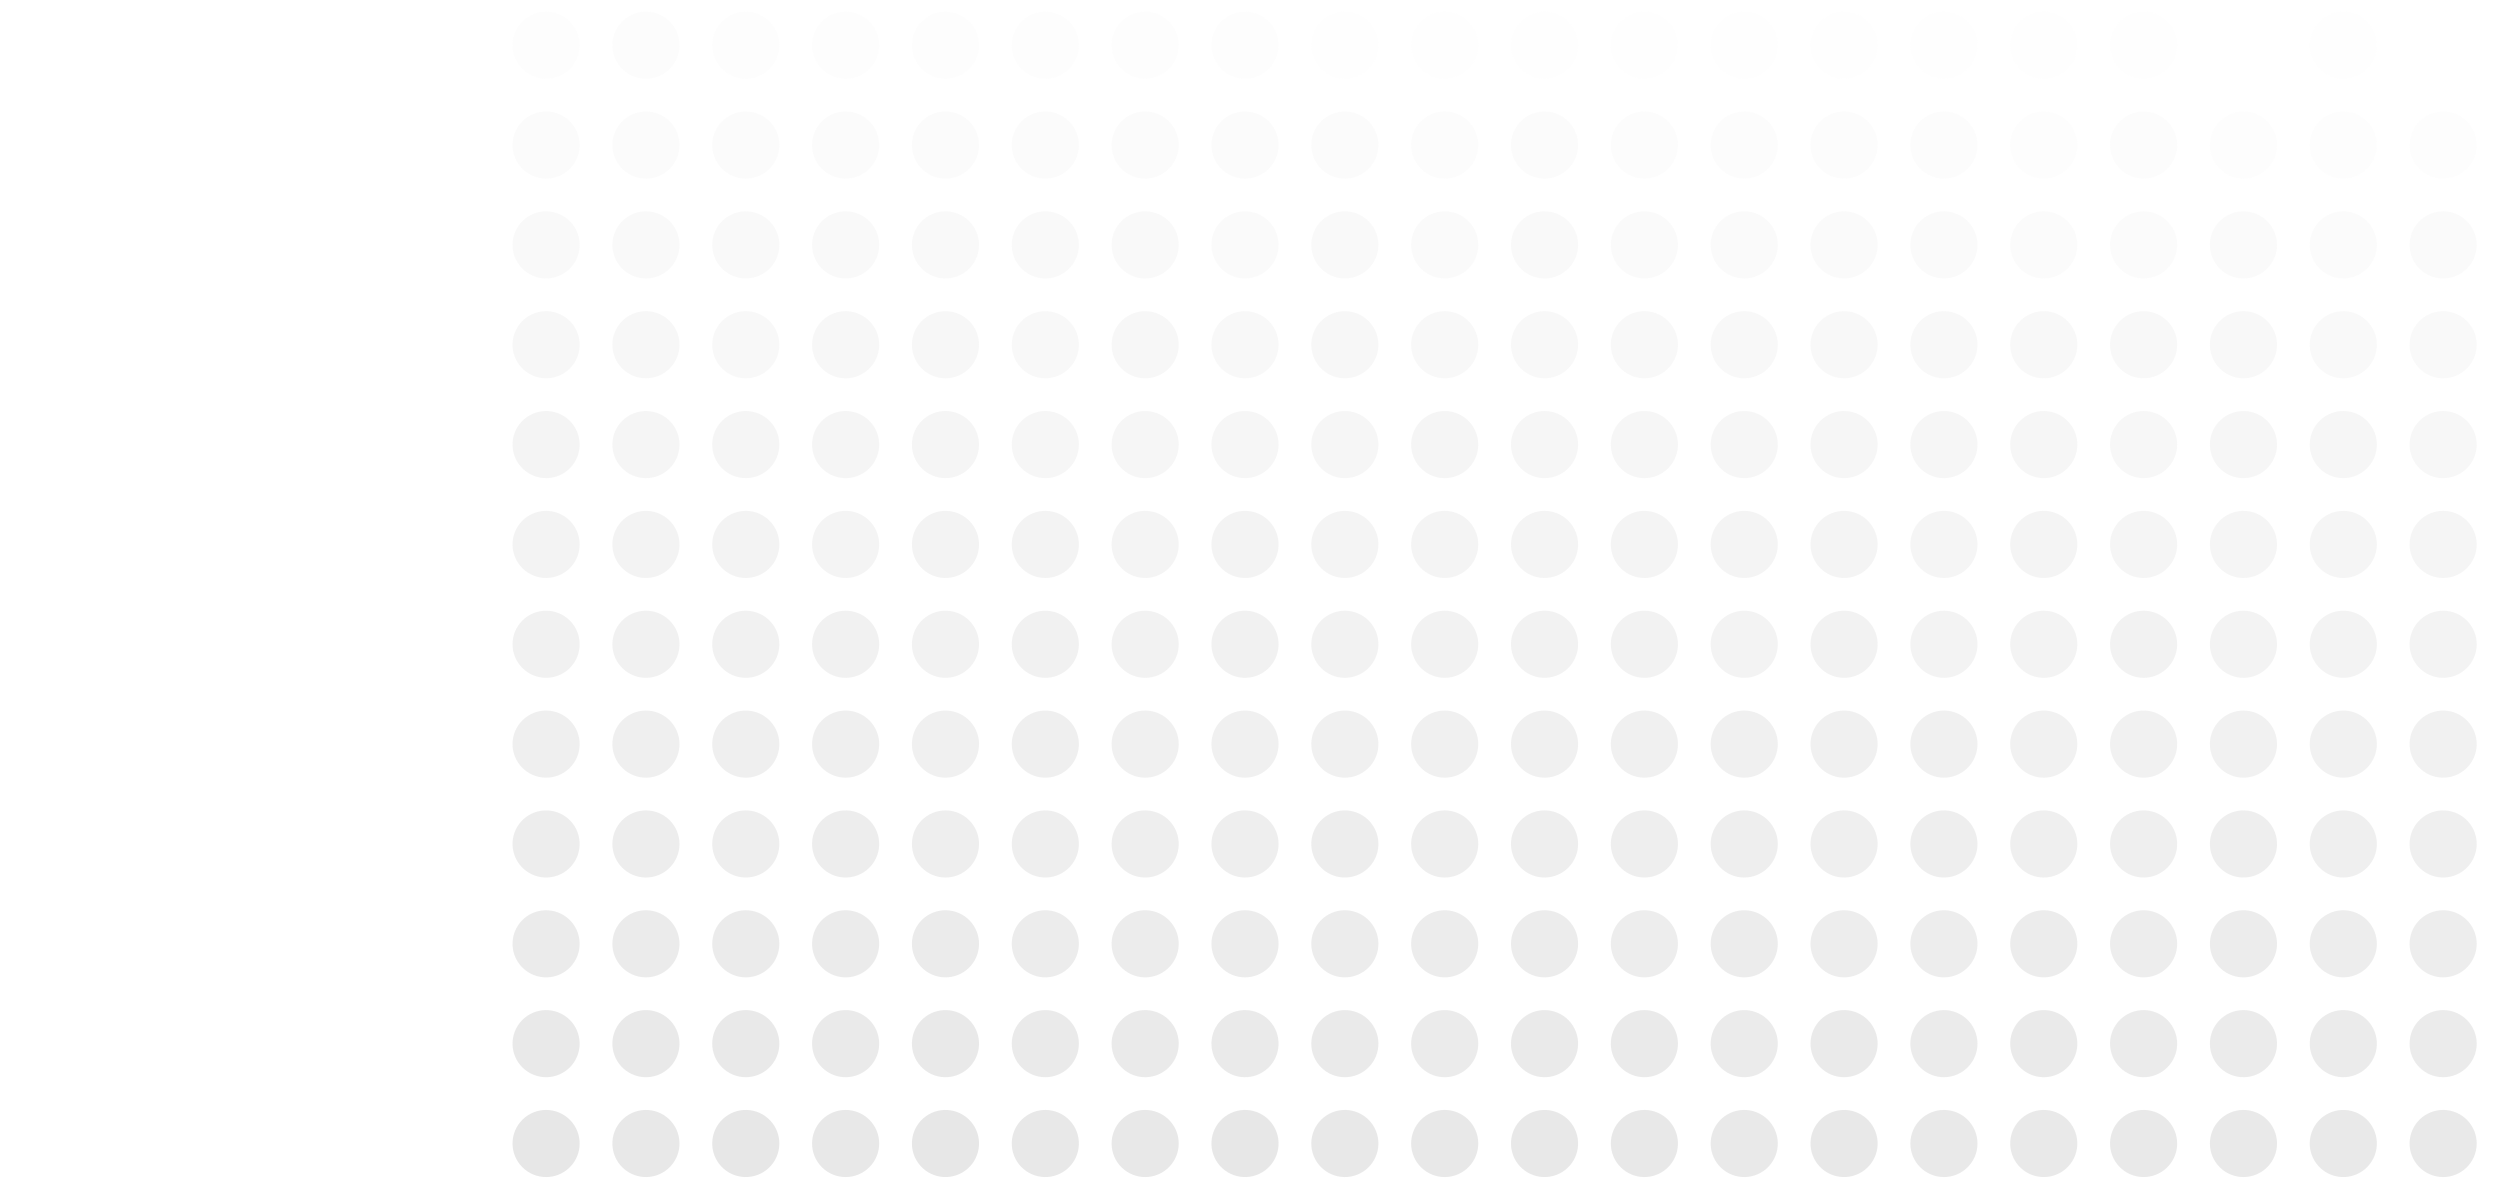 <?xml version="1.0" encoding="UTF-8"?> <svg xmlns="http://www.w3.org/2000/svg" xmlns:xlink="http://www.w3.org/1999/xlink" width="4507px" height="2160px" viewBox="0 0 4507 2160"><!-- Generator: Sketch 57.1 (83088) - https://sketch.com --><title>Artboard Copy 4</title><desc>Created with Sketch.</desc><g id="Artboard-Copy-4" stroke="none" stroke-width="1" fill="none" fill-rule="evenodd"><g id="Oval_looper" transform="translate(2694.5, 1791.5) scale(-1, 1) rotate(-360) translate(-2694.5, -1791.5) translate(899, -5)" fill="#D8D8D8"><circle id="Oval_260" opacity="0.657" transform="translate(3505.5, 2246.5) rotate(932.4) translate(-3505.5, -2246.5) " cx="3505.5" cy="2246.5" r="60.5"></circle><circle id="Oval_259" opacity="0.655" transform="translate(3325.5, 2246.5) rotate(928.8) translate(-3325.5, -2246.5) " cx="3325.5" cy="2246.5" r="60.5"></circle><circle id="Oval_243" opacity="0.615" transform="translate(445.5, 2246.5) rotate(871.2) translate(-445.5, -2246.5) " cx="445.5" cy="2246.5" r="60.5"></circle><circle id="Oval_242" opacity="0.613" transform="translate(265.5, 2246.5) rotate(867.6) translate(-265.5, -2246.5) " cx="265.5" cy="2246.5" r="60.5"></circle><circle id="Oval_241" opacity="0.61" transform="translate(85.5, 2246.5) rotate(864) translate(-85.5, -2246.5) " cx="85.5" cy="2246.5" r="60.5"></circle><circle id="Oval_240" opacity="0.608" transform="translate(3505.5, 2066.5) rotate(860.4) translate(-3505.5, -2066.5) " cx="3505.5" cy="2066.5" r="60.5"></circle><circle id="Oval_239" opacity="0.605" transform="translate(3325.5, 2066.5) rotate(856.8) translate(-3325.5, -2066.5) " cx="3325.5" cy="2066.5" r="60.5"></circle><circle id="Oval_238" opacity="0.603" transform="translate(3145.5, 2066.5) rotate(853.2) translate(-3145.5, -2066.5) " cx="3145.5" cy="2066.5" r="60.5"></circle><circle id="Oval_237" opacity="0.6" transform="translate(2965.5, 2066.5) rotate(849.6) translate(-2965.5, -2066.5) " cx="2965.5" cy="2066.5" r="60.5"></circle><circle id="Oval_236" opacity="0.598" transform="translate(2785.5, 2066.5) rotate(846) translate(-2785.5, -2066.5) " cx="2785.5" cy="2066.5" r="60.5"></circle><circle id="Oval_235" opacity="0.595" transform="translate(2605.5, 2066.5) rotate(842.4) translate(-2605.5, -2066.5) " cx="2605.5" cy="2066.5" r="60.5"></circle><circle id="Oval_234" opacity="0.593" transform="translate(2425.5, 2066.5) rotate(838.8) translate(-2425.5, -2066.5) " cx="2425.5" cy="2066.5" r="60.5"></circle><circle id="Oval_233" opacity="0.59" transform="translate(2245.5, 2066.5) rotate(835.2) translate(-2245.5, -2066.5) " cx="2245.5" cy="2066.5" r="60.5"></circle><circle id="Oval_232" opacity="0.588" transform="translate(2065.5, 2066.5) rotate(831.6) translate(-2065.5, -2066.5) " cx="2065.5" cy="2066.5" r="60.5"></circle><circle id="Oval_231" opacity="0.585" transform="translate(1885.5, 2066.5) rotate(828) translate(-1885.5, -2066.5) " cx="1885.5" cy="2066.5" r="60.5"></circle><circle id="Oval_230" opacity="0.583" transform="translate(1705.5, 2066.5) rotate(824.4) translate(-1705.5, -2066.5) " cx="1705.5" cy="2066.5" r="60.5"></circle><circle id="Oval_229" opacity="0.58" transform="translate(1525.5, 2066.5) rotate(820.8) translate(-1525.5, -2066.5) " cx="1525.5" cy="2066.5" r="60.5"></circle><circle id="Oval_228" opacity="0.578" transform="translate(1345.5, 2066.5) rotate(817.2) translate(-1345.5, -2066.5) " cx="1345.5" cy="2066.5" r="60.5"></circle><circle id="Oval_227" opacity="0.575" transform="translate(1165.5, 2066.5) rotate(813.6) translate(-1165.5, -2066.5) " cx="1165.5" cy="2066.5" r="60.5"></circle><circle id="Oval_226" opacity="0.573" transform="translate(985.5, 2066.5) rotate(810) translate(-985.5, -2066.5) " cx="985.5" cy="2066.5" r="60.5"></circle><circle id="Oval_225" opacity="0.57" transform="translate(805.5, 2066.5) rotate(806.4) translate(-805.5, -2066.5) " cx="805.5" cy="2066.5" r="60.5"></circle><circle id="Oval_224" opacity="0.568" transform="translate(625.5, 2066.5) rotate(802.8) translate(-625.5, -2066.5) " cx="625.5" cy="2066.5" r="60.5"></circle><circle id="Oval_223" opacity="0.565" transform="translate(445.5, 2066.5) rotate(799.2) translate(-445.5, -2066.5) " cx="445.5" cy="2066.5" r="60.5"></circle><circle id="Oval_222" opacity="0.562" transform="translate(265.5, 2066.5) rotate(795.6) translate(-265.5, -2066.5) " cx="265.5" cy="2066.5" r="60.5"></circle><circle id="Oval_221" opacity="0.56" transform="translate(85.5, 2066.5) rotate(792) translate(-85.5, -2066.5) " cx="85.5" cy="2066.5" r="60.5"></circle><circle id="Oval_220" opacity="0.557" transform="translate(3505.5, 1886.5) rotate(788.4) translate(-3505.5, -1886.5) " cx="3505.5" cy="1886.5" r="60.5"></circle><circle id="Oval_219" opacity="0.555" transform="translate(3325.5, 1886.5) rotate(784.8) translate(-3325.5, -1886.5) " cx="3325.5" cy="1886.5" r="60.5"></circle><circle id="Oval_218" opacity="0.552" transform="translate(3145.5, 1886.5) rotate(781.2) translate(-3145.5, -1886.5) " cx="3145.5" cy="1886.5" r="60.5"></circle><circle id="Oval_217" opacity="0.55" transform="translate(2965.5, 1886.5) rotate(777.6) translate(-2965.5, -1886.5) " cx="2965.5" cy="1886.5" r="60.5"></circle><circle id="Oval_216" opacity="0.547" transform="translate(2785.5, 1886.5) rotate(774) translate(-2785.5, -1886.5) " cx="2785.5" cy="1886.5" r="60.5"></circle><circle id="Oval_215" opacity="0.545" transform="translate(2605.5, 1886.5) rotate(770.4) translate(-2605.5, -1886.5) " cx="2605.5" cy="1886.5" r="60.5"></circle><circle id="Oval_214" opacity="0.542" transform="translate(2425.5, 1886.5) rotate(766.8) translate(-2425.5, -1886.5) " cx="2425.5" cy="1886.5" r="60.5"></circle><circle id="Oval_213" opacity="0.54" transform="translate(2245.5, 1886.5) rotate(763.2) translate(-2245.5, -1886.5) " cx="2245.5" cy="1886.5" r="60.5"></circle><circle id="Oval_212" opacity="0.537" transform="translate(2065.5, 1886.5) rotate(759.6) translate(-2065.5, -1886.5) " cx="2065.5" cy="1886.5" r="60.5"></circle><circle id="Oval_211" opacity="0.535" transform="translate(1885.5, 1886.5) rotate(756) translate(-1885.5, -1886.5) " cx="1885.5" cy="1886.5" r="60.5"></circle><circle id="Oval_210" opacity="0.532" transform="translate(1705.5, 1886.5) rotate(752.4) translate(-1705.5, -1886.5) " cx="1705.5" cy="1886.5" r="60.5"></circle><circle id="Oval_209" opacity="0.53" transform="translate(1525.5, 1886.5) rotate(748.8) translate(-1525.5, -1886.5) " cx="1525.5" cy="1886.5" r="60.5"></circle><circle id="Oval_208" opacity="0.527" transform="translate(1345.5, 1886.5) rotate(745.2) translate(-1345.5, -1886.5) " cx="1345.5" cy="1886.5" r="60.5"></circle><circle id="Oval_207" opacity="0.525" transform="translate(1165.5, 1886.5) rotate(741.6) translate(-1165.5, -1886.5) " cx="1165.5" cy="1886.5" r="60.5"></circle><circle id="Oval_206" opacity="0.522" transform="translate(985.5, 1886.5) rotate(738) translate(-985.5, -1886.5) " cx="985.5" cy="1886.5" r="60.5"></circle><circle id="Oval_205" opacity="0.52" transform="translate(805.5, 1886.5) rotate(734.4) translate(-805.5, -1886.5) " cx="805.5" cy="1886.5" r="60.5"></circle><circle id="Oval_204" opacity="0.517" transform="translate(625.5, 1886.5) rotate(730.8) translate(-625.5, -1886.5) " cx="625.5" cy="1886.5" r="60.5"></circle><circle id="Oval_203" opacity="0.515" transform="translate(445.5, 1886.5) rotate(727.2) translate(-445.5, -1886.5) " cx="445.5" cy="1886.5" r="60.5"></circle><circle id="Oval_202" opacity="0.512" transform="translate(265.5, 1886.5) rotate(723.6) translate(-265.5, -1886.5) " cx="265.5" cy="1886.5" r="60.5"></circle><circle id="Oval_201" opacity="0.51" transform="translate(85.5, 1886.5) rotate(720) translate(-85.5, -1886.5) " cx="85.5" cy="1886.5" r="60.5"></circle><circle id="Oval_200" opacity="0.507" transform="translate(3505.5, 1706.5) rotate(716.4) translate(-3505.5, -1706.5) " cx="3505.5" cy="1706.5" r="60.5"></circle><circle id="Oval_199" opacity="0.505" transform="translate(3325.5, 1706.5) rotate(712.8) translate(-3325.5, -1706.5) " cx="3325.5" cy="1706.5" r="60.5"></circle><circle id="Oval_198" opacity="0.502" transform="translate(3145.5, 1706.5) rotate(709.2) translate(-3145.5, -1706.5) " cx="3145.5" cy="1706.5" r="60.5"></circle><circle id="Oval_197" opacity="0.5" transform="translate(2965.5, 1706.5) rotate(705.6) translate(-2965.5, -1706.5) " cx="2965.5" cy="1706.5" r="60.5"></circle><circle id="Oval_196" opacity="0.497" transform="translate(2785.5, 1706.5) rotate(702) translate(-2785.5, -1706.5) " cx="2785.5" cy="1706.5" r="60.5"></circle><circle id="Oval_195" opacity="0.495" transform="translate(2605.5, 1706.5) rotate(698.4) translate(-2605.5, -1706.5) " cx="2605.5" cy="1706.5" r="60.5"></circle><circle id="Oval_194" opacity="0.492" transform="translate(2425.5, 1706.5) rotate(694.8) translate(-2425.5, -1706.5) " cx="2425.5" cy="1706.5" r="60.5"></circle><circle id="Oval_193" opacity="0.49" transform="translate(2245.5, 1706.5) rotate(691.2) translate(-2245.5, -1706.5) " cx="2245.5" cy="1706.5" r="60.5"></circle><circle id="Oval_192" opacity="0.487" transform="translate(2065.5, 1706.5) rotate(687.6) translate(-2065.5, -1706.5) " cx="2065.5" cy="1706.5" r="60.5"></circle><circle id="Oval_191" opacity="0.485" transform="translate(1885.5, 1706.5) rotate(684) translate(-1885.5, -1706.5) " cx="1885.5" cy="1706.5" r="60.5"></circle><circle id="Oval_190" opacity="0.482" transform="translate(1705.5, 1706.5) rotate(680.4) translate(-1705.5, -1706.5) " cx="1705.5" cy="1706.5" r="60.5"></circle><circle id="Oval_189" opacity="0.48" transform="translate(1525.5, 1706.5) rotate(676.8) translate(-1525.5, -1706.5) " cx="1525.5" cy="1706.5" r="60.5"></circle><circle id="Oval_188" opacity="0.477" transform="translate(1345.5, 1706.5) rotate(673.2) translate(-1345.5, -1706.5) " cx="1345.5" cy="1706.5" r="60.5"></circle><circle id="Oval_187" opacity="0.475" transform="translate(1165.5, 1706.5) rotate(669.6) translate(-1165.5, -1706.5) " cx="1165.5" cy="1706.5" r="60.5"></circle><circle id="Oval_186" opacity="0.472" transform="translate(985.5, 1706.5) rotate(666) translate(-985.5, -1706.5) " cx="985.5" cy="1706.5" r="60.5"></circle><circle id="Oval_185" opacity="0.47" transform="translate(805.5, 1706.5) rotate(662.4) translate(-805.5, -1706.5) " cx="805.5" cy="1706.5" r="60.5"></circle><circle id="Oval_184" opacity="0.468" transform="translate(625.5, 1706.5) rotate(658.8) translate(-625.5, -1706.5) " cx="625.5" cy="1706.5" r="60.5"></circle><circle id="Oval_183" opacity="0.465" transform="translate(445.5, 1706.5) rotate(655.2) translate(-445.5, -1706.5) " cx="445.5" cy="1706.5" r="60.5"></circle><circle id="Oval_182" opacity="0.463" transform="translate(265.5, 1706.5) rotate(651.6) translate(-265.5, -1706.5) " cx="265.5" cy="1706.5" r="60.5"></circle><circle id="Oval_181" opacity="0.46" transform="translate(85.5, 1706.5) rotate(648) translate(-85.5, -1706.5) " cx="85.5" cy="1706.5" r="60.5"></circle><circle id="Oval_180" opacity="0.458" transform="translate(3505.5, 1526.5) rotate(644.4) translate(-3505.5, -1526.5) " cx="3505.5" cy="1526.5" r="60.5"></circle><circle id="Oval_179" opacity="0.455" transform="translate(3325.5, 1526.5) rotate(640.8) translate(-3325.5, -1526.5) " cx="3325.5" cy="1526.5" r="60.5"></circle><circle id="Oval_178" opacity="0.453" transform="translate(3145.5, 1526.5) rotate(637.2) translate(-3145.5, -1526.5) " cx="3145.5" cy="1526.5" r="60.5"></circle><circle id="Oval_177" opacity="0.45" transform="translate(2965.5, 1526.5) rotate(633.6) translate(-2965.5, -1526.5) " cx="2965.5" cy="1526.5" r="60.5"></circle><circle id="Oval_176" opacity="0.448" transform="translate(2785.5, 1526.5) rotate(630) translate(-2785.5, -1526.5) " cx="2785.5" cy="1526.5" r="60.5"></circle><circle id="Oval_175" opacity="0.445" transform="translate(2605.5, 1526.5) rotate(626.4) translate(-2605.5, -1526.5) " cx="2605.5" cy="1526.5" r="60.5"></circle><circle id="Oval_174" opacity="0.443" transform="translate(2425.5, 1526.5) rotate(622.8) translate(-2425.5, -1526.5) " cx="2425.5" cy="1526.5" r="60.5"></circle><circle id="Oval_173" opacity="0.44" transform="translate(2245.5, 1526.5) rotate(619.2) translate(-2245.5, -1526.5) " cx="2245.5" cy="1526.5" r="60.5"></circle><circle id="Oval_172" opacity="0.438" transform="translate(2065.5, 1526.5) rotate(615.6) translate(-2065.5, -1526.5) " cx="2065.5" cy="1526.5" r="60.5"></circle><circle id="Oval_171" opacity="0.435" transform="translate(1885.5, 1526.5) rotate(612) translate(-1885.5, -1526.5) " cx="1885.5" cy="1526.5" r="60.5"></circle><circle id="Oval_170" opacity="0.432" transform="translate(1705.5, 1526.5) rotate(608.4) translate(-1705.5, -1526.5) " cx="1705.5" cy="1526.5" r="60.5"></circle><circle id="Oval_169" opacity="0.43" transform="translate(1525.5, 1526.5) rotate(604.8) translate(-1525.5, -1526.5) " cx="1525.5" cy="1526.5" r="60.5"></circle><circle id="Oval_168" opacity="0.427" transform="translate(1345.5, 1526.5) rotate(601.2) translate(-1345.5, -1526.5) " cx="1345.5" cy="1526.5" r="60.5"></circle><circle id="Oval_167" opacity="0.425" transform="translate(1165.5, 1526.5) rotate(597.6) translate(-1165.5, -1526.5) " cx="1165.5" cy="1526.5" r="60.5"></circle><circle id="Oval_166" opacity="0.422" transform="translate(985.5, 1526.5) rotate(594) translate(-985.5, -1526.5) " cx="985.5" cy="1526.5" r="60.5"></circle><circle id="Oval_165" opacity="0.42" transform="translate(805.5, 1526.5) rotate(590.4) translate(-805.5, -1526.5) " cx="805.5" cy="1526.5" r="60.5"></circle><circle id="Oval_164" opacity="0.417" transform="translate(625.5, 1526.5) rotate(586.8) translate(-625.5, -1526.5) " cx="625.5" cy="1526.5" r="60.5"></circle><circle id="Oval_163" opacity="0.415" transform="translate(445.5, 1526.5) rotate(583.2) translate(-445.5, -1526.5) " cx="445.5" cy="1526.5" r="60.5"></circle><circle id="Oval_162" opacity="0.412" transform="translate(265.5, 1526.5) rotate(579.6) translate(-265.5, -1526.5) " cx="265.5" cy="1526.5" r="60.5"></circle><circle id="Oval_161" opacity="0.41" transform="translate(85.5, 1526.5) rotate(576) translate(-85.5, -1526.5) " cx="85.5" cy="1526.5" r="60.5"></circle><circle id="Oval_160" opacity="0.407" transform="translate(3505.5, 1346.5) rotate(572.4) translate(-3505.5, -1346.5) " cx="3505.5" cy="1346.5" r="60.5"></circle><circle id="Oval_159" opacity="0.405" transform="translate(3325.5, 1346.5) rotate(568.8) translate(-3325.5, -1346.5) " cx="3325.5" cy="1346.5" r="60.5"></circle><circle id="Oval_158" opacity="0.403" transform="translate(3145.5, 1346.5) rotate(565.2) translate(-3145.5, -1346.5) " cx="3145.5" cy="1346.5" r="60.5"></circle><circle id="Oval_157" opacity="0.4" transform="translate(2965.5, 1346.5) rotate(561.6) translate(-2965.5, -1346.5) " cx="2965.5" cy="1346.5" r="60.5"></circle><circle id="Oval_156" opacity="0.398" transform="translate(2785.5, 1346.5) rotate(558) translate(-2785.5, -1346.5) " cx="2785.5" cy="1346.5" r="60.5"></circle><circle id="Oval_155" opacity="0.395" transform="translate(2605.5, 1346.5) rotate(554.4) translate(-2605.5, -1346.5) " cx="2605.5" cy="1346.5" r="60.5"></circle><circle id="Oval_154" opacity="0.393" transform="translate(2425.5, 1346.5) rotate(550.8) translate(-2425.5, -1346.5) " cx="2425.5" cy="1346.5" r="60.5"></circle><circle id="Oval_153" opacity="0.39" transform="translate(2245.5, 1346.5) rotate(547.2) translate(-2245.5, -1346.5) " cx="2245.5" cy="1346.5" r="60.5"></circle><circle id="Oval_152" opacity="0.388" transform="translate(2065.5, 1346.5) rotate(543.6) translate(-2065.5, -1346.5) " cx="2065.5" cy="1346.5" r="60.5"></circle><circle id="Oval_151" opacity="0.385" transform="translate(1885.5, 1346.5) rotate(540) translate(-1885.5, -1346.5) " cx="1885.5" cy="1346.5" r="60.5"></circle><circle id="Oval_150" opacity="0.383" transform="translate(1705.5, 1346.5) rotate(536.4) translate(-1705.5, -1346.5) " cx="1705.5" cy="1346.5" r="60.5"></circle><circle id="Oval_149" opacity="0.38" transform="translate(1525.5, 1346.5) rotate(532.8) translate(-1525.5, -1346.5) " cx="1525.5" cy="1346.5" r="60.5"></circle><circle id="Oval_148" opacity="0.378" transform="translate(1345.5, 1346.5) rotate(529.2) translate(-1345.5, -1346.5) " cx="1345.5" cy="1346.5" r="60.5"></circle><circle id="Oval_147" opacity="0.375" transform="translate(1165.5, 1346.5) rotate(525.6) translate(-1165.5, -1346.5) " cx="1165.5" cy="1346.5" r="60.5"></circle><circle id="Oval_146" opacity="0.372" transform="translate(985.5, 1346.5) rotate(522) translate(-985.5, -1346.5) " cx="985.5" cy="1346.5" r="60.5"></circle><circle id="Oval_145" opacity="0.37" transform="translate(805.5, 1346.5) rotate(518.4) translate(-805.5, -1346.5) " cx="805.5" cy="1346.5" r="60.5"></circle><circle id="Oval_144" opacity="0.367" transform="translate(625.5, 1346.5) rotate(514.8) translate(-625.5, -1346.5) " cx="625.5" cy="1346.5" r="60.5"></circle><circle id="Oval_143" opacity="0.365" transform="translate(445.5, 1346.5) rotate(511.2) translate(-445.5, -1346.5) " cx="445.5" cy="1346.5" r="60.5"></circle><circle id="Oval_142" opacity="0.362" transform="translate(265.5, 1346.5) rotate(507.6) translate(-265.5, -1346.5) " cx="265.5" cy="1346.5" r="60.5"></circle><circle id="Oval_141" opacity="0.36" transform="translate(85.5, 1346.5) rotate(504) translate(-85.5, -1346.5) " cx="85.5" cy="1346.5" r="60.5"></circle><circle id="Oval_140" opacity="0.357" transform="translate(3505.5, 1166.5) rotate(500.4) translate(-3505.5, -1166.5) " cx="3505.5" cy="1166.5" r="60.5"></circle><circle id="Oval_139" opacity="0.355" transform="translate(3325.5, 1166.5) rotate(496.8) translate(-3325.5, -1166.5) " cx="3325.5" cy="1166.5" r="60.5"></circle><circle id="Oval_138" opacity="0.352" transform="translate(3145.5, 1166.5) rotate(493.2) translate(-3145.5, -1166.5) " cx="3145.5" cy="1166.5" r="60.5"></circle><circle id="Oval_137" opacity="0.35" transform="translate(2965.5, 1166.5) rotate(489.6) translate(-2965.5, -1166.5) " cx="2965.5" cy="1166.5" r="60.5"></circle><circle id="Oval_136" opacity="0.347" transform="translate(2785.5, 1166.5) rotate(486) translate(-2785.5, -1166.5) " cx="2785.5" cy="1166.5" r="60.5"></circle><circle id="Oval_135" opacity="0.345" transform="translate(2605.5, 1166.5) rotate(482.4) translate(-2605.5, -1166.5) " cx="2605.5" cy="1166.5" r="60.5"></circle><circle id="Oval_134" opacity="0.343" transform="translate(2425.5, 1166.5) rotate(478.8) translate(-2425.5, -1166.5) " cx="2425.5" cy="1166.5" r="60.5"></circle><circle id="Oval_133" opacity="0.34" transform="translate(2245.5, 1166.5) rotate(475.2) translate(-2245.5, -1166.5) " cx="2245.5" cy="1166.5" r="60.5"></circle><circle id="Oval_132" opacity="0.338" transform="translate(2065.5, 1166.5) rotate(471.6) translate(-2065.5, -1166.5) " cx="2065.5" cy="1166.5" r="60.5"></circle><circle id="Oval_131" opacity="0.335" transform="translate(1885.5, 1166.5) rotate(468) translate(-1885.5, -1166.5) " cx="1885.5" cy="1166.5" r="60.5"></circle><circle id="Oval_130" opacity="0.333" transform="translate(1705.5, 1166.5) rotate(464.4) translate(-1705.5, -1166.5) " cx="1705.5" cy="1166.5" r="60.5"></circle><circle id="Oval_129" opacity="0.33" transform="translate(1525.5, 1166.5) rotate(460.8) translate(-1525.5, -1166.5) " cx="1525.5" cy="1166.5" r="60.5"></circle><circle id="Oval_128" opacity="0.328" transform="translate(1345.5, 1166.5) rotate(457.2) translate(-1345.5, -1166.5) " cx="1345.5" cy="1166.5" r="60.5"></circle><circle id="Oval_127" opacity="0.325" transform="translate(1165.5, 1166.5) rotate(453.6) translate(-1165.5, -1166.5) " cx="1165.5" cy="1166.5" r="60.5"></circle><circle id="Oval_126" opacity="0.323" transform="translate(985.5, 1166.5) rotate(450) translate(-985.5, -1166.5) " cx="985.5" cy="1166.5" r="60.5"></circle><circle id="Oval_125" opacity="0.32" transform="translate(805.5, 1166.5) rotate(446.4) translate(-805.5, -1166.5) " cx="805.5" cy="1166.5" r="60.5"></circle><circle id="Oval_124" opacity="0.318" transform="translate(625.5, 1166.5) rotate(442.8) translate(-625.5, -1166.5) " cx="625.5" cy="1166.5" r="60.5"></circle><circle id="Oval_123" opacity="0.315" transform="translate(445.5, 1166.5) rotate(439.2) translate(-445.5, -1166.5) " cx="445.5" cy="1166.5" r="60.5"></circle><circle id="Oval_122" opacity="0.312" transform="translate(265.5, 1166.5) rotate(435.6) translate(-265.5, -1166.5) " cx="265.5" cy="1166.5" r="60.5"></circle><circle id="Oval_121" opacity="0.31" transform="translate(85.5, 1166.5) rotate(432) translate(-85.5, -1166.5) " cx="85.5" cy="1166.5" r="60.5"></circle><circle id="Oval_120" opacity="0.307" transform="translate(3505.5, 986.5) rotate(428.4) translate(-3505.5, -986.5) " cx="3505.5" cy="986.5" r="60.5"></circle><circle id="Oval_119" opacity="0.305" transform="translate(3325.5, 986.5) rotate(424.8) translate(-3325.5, -986.5) " cx="3325.5" cy="986.5" r="60.5"></circle><circle id="Oval_118" opacity="0.302" transform="translate(3145.5, 986.5) rotate(421.2) translate(-3145.5, -986.5) " cx="3145.5" cy="986.5" r="60.5"></circle><circle id="Oval_117" opacity="0.3" transform="translate(2965.5, 986.5) rotate(417.6) translate(-2965.5, -986.5) " cx="2965.5" cy="986.5" r="60.5"></circle><circle id="Oval_116" opacity="0.297" transform="translate(2785.5, 986.5) rotate(414) translate(-2785.5, -986.5) " cx="2785.5" cy="986.5" r="60.5"></circle><circle id="Oval_115" opacity="0.295" transform="translate(2605.5, 986.5) rotate(410.4) translate(-2605.5, -986.5) " cx="2605.5" cy="986.5" r="60.5"></circle><circle id="Oval_114" opacity="0.292" transform="translate(2425.5, 986.5) rotate(406.8) translate(-2425.5, -986.5) " cx="2425.5" cy="986.5" r="60.5"></circle><circle id="Oval_113" opacity="0.29" transform="translate(2245.5, 986.5) rotate(403.2) translate(-2245.5, -986.5) " cx="2245.5" cy="986.5" r="60.5"></circle><circle id="Oval_112" opacity="0.287" transform="translate(2065.5, 986.5) rotate(399.6) translate(-2065.5, -986.5) " cx="2065.5" cy="986.5" r="60.5"></circle><circle id="Oval_111" opacity="0.285" transform="translate(1885.5, 986.5) rotate(396) translate(-1885.5, -986.5) " cx="1885.5" cy="986.5" r="60.5"></circle><circle id="Oval_110" opacity="0.282" transform="translate(1705.5, 986.5) rotate(392.4) translate(-1705.5, -986.5) " cx="1705.5" cy="986.5" r="60.5"></circle><circle id="Oval_109" opacity="0.28" transform="translate(1525.5, 986.5) rotate(388.8) translate(-1525.5, -986.5) " cx="1525.5" cy="986.5" r="60.5"></circle><circle id="Oval_108" opacity="0.278" transform="translate(1345.5, 986.5) rotate(385.2) translate(-1345.5, -986.5) " cx="1345.5" cy="986.5" r="60.5"></circle><circle id="Oval_107" opacity="0.275" transform="translate(1165.5, 986.5) rotate(381.6) translate(-1165.5, -986.5) " cx="1165.5" cy="986.5" r="60.5"></circle><circle id="Oval_106" opacity="0.273" transform="translate(985.5, 986.5) rotate(378) translate(-985.5, -986.5) " cx="985.5" cy="986.5" r="60.5"></circle><circle id="Oval_105" opacity="0.27" transform="translate(805.5, 986.5) rotate(374.4) translate(-805.5, -986.5) " cx="805.5" cy="986.5" r="60.5"></circle><circle id="Oval_104" opacity="0.268" transform="translate(625.5, 986.5) rotate(370.8) translate(-625.5, -986.5) " cx="625.5" cy="986.5" r="60.5"></circle><circle id="Oval_103" opacity="0.265" transform="translate(445.5, 986.5) rotate(367.2) translate(-445.5, -986.5) " cx="445.5" cy="986.5" r="60.5"></circle><circle id="Oval_102" opacity="0.263" transform="translate(265.5, 986.5) rotate(363.6) translate(-265.5, -986.5) " cx="265.5" cy="986.5" r="60.5"></circle><circle id="Oval_101" opacity="0.26" transform="translate(85.5, 986.5) rotate(360) translate(-85.5, -986.5) " cx="85.5" cy="986.5" r="60.5"></circle><circle id="Oval_100" opacity="0.258" transform="translate(3505.5, 806.5) rotate(356.4) translate(-3505.5, -806.5) " cx="3505.5" cy="806.5" r="60.5"></circle><circle id="Oval_99" opacity="0.255" transform="translate(3325.5, 806.5) rotate(352.8) translate(-3325.5, -806.5) " cx="3325.5" cy="806.5" r="60.5"></circle><circle id="Oval_98" opacity="0.253" transform="translate(3145.5, 806.5) rotate(349.2) translate(-3145.5, -806.5) " cx="3145.5" cy="806.5" r="60.5"></circle><circle id="Oval_97" opacity="0.25" transform="translate(2965.5, 806.5) rotate(345.6) translate(-2965.5, -806.5) " cx="2965.5" cy="806.5" r="60.5"></circle><circle id="Oval_96" opacity="0.247" transform="translate(2785.5, 806.5) rotate(342) translate(-2785.5, -806.5) " cx="2785.5" cy="806.5" r="60.5"></circle><circle id="Oval_95" opacity="0.245" transform="translate(2605.5, 806.5) rotate(338.4) translate(-2605.5, -806.5) " cx="2605.5" cy="806.5" r="60.5"></circle><circle id="Oval_94" opacity="0.242" transform="translate(2425.5, 806.5) rotate(334.8) translate(-2425.5, -806.5) " cx="2425.5" cy="806.5" r="60.5"></circle><circle id="Oval_93" opacity="0.24" transform="translate(2245.5, 806.5) rotate(331.2) translate(-2245.5, -806.5) " cx="2245.5" cy="806.5" r="60.5"></circle><circle id="Oval_92" opacity="0.237" transform="translate(2065.5, 806.5) rotate(327.6) translate(-2065.5, -806.5) " cx="2065.5" cy="806.5" r="60.5"></circle><circle id="Oval_91" opacity="0.235" transform="translate(1885.5, 806.5) rotate(324) translate(-1885.5, -806.5) " cx="1885.5" cy="806.5" r="60.5"></circle><circle id="Oval_90" opacity="0.233" transform="translate(1705.5, 806.5) rotate(320.4) translate(-1705.5, -806.5) " cx="1705.5" cy="806.5" r="60.5"></circle><circle id="Oval_89" opacity="0.23" transform="translate(1525.5, 806.5) rotate(316.8) translate(-1525.5, -806.5) " cx="1525.5" cy="806.5" r="60.5"></circle><circle id="Oval_88" opacity="0.228" transform="translate(1345.5, 806.5) rotate(313.2) translate(-1345.5, -806.5) " cx="1345.5" cy="806.5" r="60.5"></circle><circle id="Oval_87" opacity="0.225" transform="translate(1165.5, 806.5) rotate(309.6) translate(-1165.5, -806.5) " cx="1165.5" cy="806.5" r="60.5"></circle><circle id="Oval_86" opacity="0.223" transform="translate(985.5, 806.5) rotate(306) translate(-985.5, -806.5) " cx="985.5" cy="806.5" r="60.5"></circle><circle id="Oval_85" opacity="0.22" transform="translate(805.5, 806.5) rotate(302.4) translate(-805.5, -806.5) " cx="805.5" cy="806.5" r="60.5"></circle><circle id="Oval_84" opacity="0.217" transform="translate(625.5, 806.5) rotate(298.8) translate(-625.5, -806.5) " cx="625.5" cy="806.5" r="60.5"></circle><circle id="Oval_83" opacity="0.215" transform="translate(445.5, 806.5) rotate(295.2) translate(-445.5, -806.5) " cx="445.5" cy="806.5" r="60.5"></circle><circle id="Oval_82" opacity="0.212" transform="translate(265.5, 806.5) rotate(291.6) translate(-265.5, -806.5) " cx="265.5" cy="806.5" r="60.5"></circle><circle id="Oval_81" opacity="0.21" transform="translate(85.5, 806.5) rotate(288) translate(-85.5, -806.5) " cx="85.5" cy="806.5" r="60.5"></circle><circle id="Oval_80" opacity="0.207" transform="translate(3505.5, 626.5) rotate(284.4) translate(-3505.5, -626.5) " cx="3505.5" cy="626.5" r="60.5"></circle><circle id="Oval_79" opacity="0.205" transform="translate(3325.5, 626.5) rotate(280.8) translate(-3325.5, -626.5) " cx="3325.5" cy="626.5" r="60.5"></circle><circle id="Oval_78" opacity="0.203" transform="translate(3145.5, 626.5) rotate(277.2) translate(-3145.5, -626.5) " cx="3145.5" cy="626.5" r="60.5"></circle><circle id="Oval_77" opacity="0.2" transform="translate(2965.5, 626.5) rotate(273.6) translate(-2965.5, -626.5) " cx="2965.5" cy="626.5" r="60.5"></circle><circle id="Oval_76" opacity="0.198" transform="translate(2785.5, 626.5) rotate(270) translate(-2785.5, -626.5) " cx="2785.5" cy="626.5" r="60.5"></circle><circle id="Oval_75" opacity="0.195" transform="translate(2605.5, 626.5) rotate(266.4) translate(-2605.5, -626.5) " cx="2605.5" cy="626.5" r="60.5"></circle><circle id="Oval_74" opacity="0.193" transform="translate(2425.5, 626.5) rotate(262.8) translate(-2425.5, -626.5) " cx="2425.5" cy="626.5" r="60.5"></circle><circle id="Oval_73" opacity="0.19" transform="translate(2245.5, 626.5) rotate(259.2) translate(-2245.5, -626.5) " cx="2245.5" cy="626.5" r="60.5"></circle><circle id="Oval_72" opacity="0.188" transform="translate(2065.5, 626.5) rotate(255.6) translate(-2065.5, -626.5) " cx="2065.5" cy="626.5" r="60.5"></circle><circle id="Oval_71" opacity="0.185" transform="translate(1885.5, 626.5) rotate(252) translate(-1885.5, -626.5) " cx="1885.5" cy="626.5" r="60.5"></circle><circle id="Oval_70" opacity="0.182" transform="translate(1705.5, 626.5) rotate(248.4) translate(-1705.5, -626.5) " cx="1705.5" cy="626.5" r="60.5"></circle><circle id="Oval_69" opacity="0.18" transform="translate(1525.5, 626.5) rotate(244.8) translate(-1525.5, -626.5) " cx="1525.5" cy="626.5" r="60.5"></circle><circle id="Oval_68" opacity="0.177" transform="translate(1345.5, 626.5) rotate(241.2) translate(-1345.5, -626.5) " cx="1345.5" cy="626.5" r="60.5"></circle><circle id="Oval_67" opacity="0.175" transform="translate(1165.5, 626.5) rotate(237.6) translate(-1165.5, -626.5) " cx="1165.5" cy="626.5" r="60.5"></circle><circle id="Oval_66" opacity="0.172" transform="translate(985.5, 626.5) rotate(234) translate(-985.5, -626.5) " cx="985.5" cy="626.5" r="60.5"></circle><circle id="Oval_65" opacity="0.17" transform="translate(805.5, 626.5) rotate(230.4) translate(-805.5, -626.5) " cx="805.5" cy="626.5" r="60.5"></circle><circle id="Oval_64" opacity="0.168" transform="translate(625.5, 626.5) rotate(226.8) translate(-625.5, -626.5) " cx="625.5" cy="626.5" r="60.5"></circle><circle id="Oval_63" opacity="0.165" transform="translate(445.5, 626.5) rotate(223.2) translate(-445.5, -626.5) " cx="445.5" cy="626.5" r="60.5"></circle><circle id="Oval_62" opacity="0.163" transform="translate(265.5, 626.5) rotate(219.6) translate(-265.5, -626.5) " cx="265.5" cy="626.5" r="60.5"></circle><circle id="Oval_61" opacity="0.16" transform="translate(85.5, 626.5) rotate(216) translate(-85.5, -626.5) " cx="85.5" cy="626.5" r="60.5"></circle><circle id="Oval_60" opacity="0.158" transform="translate(3505.5, 446.5) rotate(212.4) translate(-3505.5, -446.5) " cx="3505.5" cy="446.5" r="60.5"></circle><circle id="Oval_59" opacity="0.155" transform="translate(3325.5, 446.5) rotate(208.8) translate(-3325.5, -446.5) " cx="3325.5" cy="446.5" r="60.5"></circle><circle id="Oval_58" opacity="0.152" transform="translate(3145.5, 446.5) rotate(205.2) translate(-3145.5, -446.5) " cx="3145.5" cy="446.5" r="60.5"></circle><circle id="Oval_57" opacity="0.15" transform="translate(2965.5, 446.5) rotate(201.6) translate(-2965.5, -446.5) " cx="2965.5" cy="446.5" r="60.5"></circle><circle id="Oval_56" opacity="0.147" transform="translate(2785.5, 446.5) rotate(198) translate(-2785.5, -446.5) " cx="2785.5" cy="446.5" r="60.5"></circle><circle id="Oval_55" opacity="0.145" transform="translate(2605.5, 446.5) rotate(194.4) translate(-2605.5, -446.5) " cx="2605.5" cy="446.5" r="60.5"></circle><circle id="Oval_54" opacity="0.142" transform="translate(2425.5, 446.5) rotate(190.8) translate(-2425.5, -446.5) " cx="2425.5" cy="446.5" r="60.5"></circle><circle id="Oval_53" opacity="0.14" transform="translate(2245.5, 446.5) rotate(187.2) translate(-2245.5, -446.5) " cx="2245.5" cy="446.5" r="60.5"></circle><circle id="Oval_52" opacity="0.138" transform="translate(2065.5, 446.5) rotate(183.6) translate(-2065.5, -446.5) " cx="2065.5" cy="446.5" r="60.5"></circle><circle id="Oval_51" opacity="0.135" transform="translate(1885.5, 446.5) rotate(180) translate(-1885.5, -446.5) " cx="1885.5" cy="446.5" r="60.5"></circle><circle id="Oval_50" opacity="0.133" transform="translate(1705.5, 446.5) rotate(176.4) translate(-1705.5, -446.5) " cx="1705.5" cy="446.5" r="60.5"></circle><circle id="Oval_49" opacity="0.13" transform="translate(1525.5, 446.5) rotate(172.8) translate(-1525.5, -446.5) " cx="1525.5" cy="446.5" r="60.5"></circle><circle id="Oval_48" opacity="0.128" transform="translate(1345.5, 446.5) rotate(169.2) translate(-1345.5, -446.5) " cx="1345.5" cy="446.5" r="60.5"></circle><circle id="Oval_47" opacity="0.125" transform="translate(1165.5, 446.5) rotate(165.6) translate(-1165.5, -446.5) " cx="1165.5" cy="446.5" r="60.5"></circle><circle id="Oval_46" opacity="0.122" transform="translate(985.5, 446.5) rotate(162) translate(-985.5, -446.5) " cx="985.5" cy="446.5" r="60.5"></circle><circle id="Oval_45" opacity="0.12" transform="translate(805.5, 446.5) rotate(158.4) translate(-805.5, -446.5) " cx="805.5" cy="446.5" r="60.5"></circle><circle id="Oval_44" opacity="0.117" transform="translate(625.5, 446.5) rotate(154.8) translate(-625.5, -446.5) " cx="625.5" cy="446.5" r="60.5"></circle><circle id="Oval_43" opacity="0.115" transform="translate(445.5, 446.5) rotate(151.2) translate(-445.5, -446.5) " cx="445.5" cy="446.5" r="60.5"></circle><circle id="Oval_42" opacity="0.113" transform="translate(265.5, 446.5) rotate(147.6) translate(-265.5, -446.5) " cx="265.5" cy="446.5" r="60.5"></circle><circle id="Oval_41" opacity="0.11" transform="translate(85.5, 446.5) rotate(144) translate(-85.5, -446.5) " cx="85.5" cy="446.5" r="60.5"></circle><circle id="Oval_40" opacity="0.107" transform="translate(3505.5, 266.5) rotate(140.4) translate(-3505.5, -266.5) " cx="3505.5" cy="266.5" r="60.5"></circle><circle id="Oval_39" opacity="0.105" transform="translate(3325.5, 266.5) rotate(136.8) translate(-3325.5, -266.5) " cx="3325.5" cy="266.5" r="60.5"></circle><circle id="Oval_38" opacity="0.102" transform="translate(3145.5, 266.5) rotate(133.2) translate(-3145.5, -266.5) " cx="3145.5" cy="266.5" r="60.5"></circle><circle id="Oval_37" opacity="0.1" transform="translate(2965.5, 266.5) rotate(129.6) translate(-2965.5, -266.5) " cx="2965.5" cy="266.5" r="60.5"></circle><circle id="Oval_36" opacity="0.098" transform="translate(2785.5, 266.5) rotate(126) translate(-2785.5, -266.5) " cx="2785.5" cy="266.5" r="60.5"></circle><circle id="Oval_35" opacity="0.095" transform="translate(2605.5, 266.5) rotate(122.4) translate(-2605.5, -266.5) " cx="2605.5" cy="266.5" r="60.5"></circle><circle id="Oval_34" opacity="0.092" transform="translate(2425.5, 266.5) rotate(118.8) translate(-2425.5, -266.5) " cx="2425.5" cy="266.5" r="60.5"></circle><circle id="Oval_33" opacity="0.09" transform="translate(2245.5, 266.5) rotate(115.2) translate(-2245.5, -266.5) " cx="2245.5" cy="266.5" r="60.5"></circle><circle id="Oval_32" opacity="0.087" transform="translate(2065.5, 266.5) rotate(111.6) translate(-2065.5, -266.5) " cx="2065.5" cy="266.5" r="60.5"></circle><circle id="Oval_31" opacity="0.085" transform="translate(1885.5, 266.5) rotate(108) translate(-1885.5, -266.5) " cx="1885.5" cy="266.5" r="60.5"></circle><circle id="Oval_30" opacity="0.083" transform="translate(1705.5, 266.5) rotate(104.4) translate(-1705.5, -266.5) " cx="1705.5" cy="266.5" r="60.5"></circle><circle id="Oval_29" opacity="0.08" transform="translate(1525.5, 266.5) rotate(100.8) translate(-1525.5, -266.5) " cx="1525.5" cy="266.5" r="60.5"></circle><circle id="Oval_28" opacity="0.077" transform="translate(1345.5, 266.5) rotate(97.2) translate(-1345.5, -266.5) " cx="1345.5" cy="266.5" r="60.5"></circle><circle id="Oval_27" opacity="0.075" transform="translate(1165.5, 266.5) rotate(93.6) translate(-1165.5, -266.5) " cx="1165.5" cy="266.5" r="60.5"></circle><circle id="Oval_26" opacity="0.072" transform="translate(985.5, 266.5) rotate(90) translate(-985.5, -266.5) " cx="985.5" cy="266.5" r="60.5"></circle><circle id="Oval_25" opacity="0.07" transform="translate(805.5, 266.5) rotate(86.4) translate(-805.5, -266.5) " cx="805.5" cy="266.5" r="60.5"></circle><circle id="Oval_24" opacity="0.068" transform="translate(625.5, 266.5) rotate(82.8) translate(-625.5, -266.5) " cx="625.5" cy="266.5" r="60.5"></circle><circle id="Oval_23" opacity="0.065" transform="translate(445.5, 266.5) rotate(79.2) translate(-445.5, -266.5) " cx="445.5" cy="266.5" r="60.5"></circle><circle id="Oval_22" opacity="0.062" transform="translate(265.5, 266.5) rotate(75.6) translate(-265.5, -266.5) " cx="265.5" cy="266.5" r="60.5"></circle><circle id="Oval_21" opacity="0.06" transform="translate(85.5, 266.5) rotate(72) translate(-85.5, -266.5) " cx="85.5" cy="266.5" r="60.5"></circle><circle id="Oval_20" opacity="0.058" transform="translate(3505.5, 86.5) rotate(68.4) translate(-3505.5, -86.5) " cx="3505.5" cy="86.5" r="60.5"></circle><circle id="Oval_19" opacity="0.055" transform="translate(3325.5, 86.5) rotate(64.8) translate(-3325.5, -86.5) " cx="3325.5" cy="86.5" r="60.5"></circle><circle id="Oval_18" opacity="0.052" transform="translate(3145.5, 86.5) rotate(61.2) translate(-3145.5, -86.5) " cx="3145.5" cy="86.5" r="60.5"></circle><circle id="Oval_17" opacity="0.05" transform="translate(2965.5, 86.5) rotate(57.6) translate(-2965.5, -86.5) " cx="2965.5" cy="86.5" r="60.5"></circle><circle id="Oval_16" opacity="0.048" transform="translate(2785.5, 86.5) rotate(54) translate(-2785.5, -86.5) " cx="2785.5" cy="86.5" r="60.5"></circle><circle id="Oval_15" opacity="0.045" transform="translate(2605.5, 86.5) rotate(50.4) translate(-2605.5, -86.5) " cx="2605.5" cy="86.5" r="60.5"></circle><circle id="Oval_14" opacity="0.043" transform="translate(2425.5, 86.5) rotate(46.8) translate(-2425.5, -86.5) " cx="2425.5" cy="86.5" r="60.5"></circle><circle id="Oval_13" opacity="0.04" transform="translate(2245.5, 86.5) rotate(43.2) translate(-2245.5, -86.5) " cx="2245.5" cy="86.5" r="60.5"></circle><circle id="Oval_12" opacity="0.037" transform="translate(2065.5, 86.5) rotate(39.6) translate(-2065.5, -86.5) " cx="2065.5" cy="86.5" r="60.5"></circle><circle id="Oval_11" opacity="0.035" transform="translate(1885.5, 86.5) rotate(36) translate(-1885.5, -86.5) " cx="1885.5" cy="86.5" r="60.5"></circle><circle id="Oval_10" opacity="0.033" transform="translate(1705.5, 86.5) rotate(32.4) translate(-1705.5, -86.5) " cx="1705.5" cy="86.5" r="60.5"></circle><circle id="Oval_9" opacity="0.03" transform="translate(1525.5, 86.5) rotate(28.8) translate(-1525.5, -86.5) " cx="1525.5" cy="86.5" r="60.5"></circle><circle id="Oval_8" opacity="0.028" transform="translate(1345.5, 86.5) rotate(25.2) translate(-1345.5, -86.5) " cx="1345.5" cy="86.5" r="60.5"></circle><circle id="Oval_7" opacity="0.025" transform="translate(1165.5, 86.5) rotate(21.6) translate(-1165.5, -86.5) " cx="1165.5" cy="86.5" r="60.5"></circle><circle id="Oval_6" opacity="0.022" transform="translate(985.5, 86.5) rotate(18) translate(-985.5, -86.5) " cx="985.5" cy="86.5" r="60.5"></circle><circle id="Oval_5" opacity="0.02" transform="translate(805.5, 86.5) rotate(14.4) translate(-805.5, -86.5) " cx="805.5" cy="86.5" r="60.5"></circle><circle id="Oval_4" opacity="0.018" transform="translate(625.5, 86.5) rotate(10.8) translate(-625.5, -86.5) " cx="625.5" cy="86.5" r="60.5"></circle><circle id="Oval_3" opacity="0.015" transform="translate(445.5, 86.5) rotate(7.2) translate(-445.5, -86.5) " cx="445.5" cy="86.5" r="60.5"></circle><circle id="Oval_2" opacity="0.013" transform="translate(265.5, 86.5) rotate(3.6) translate(-265.5, -86.5) " cx="265.5" cy="86.5" r="60.5"></circle><circle id="Oval_1" opacity="0.01" cx="85.5" cy="86.5" r="60.5"></circle></g></g></svg> 